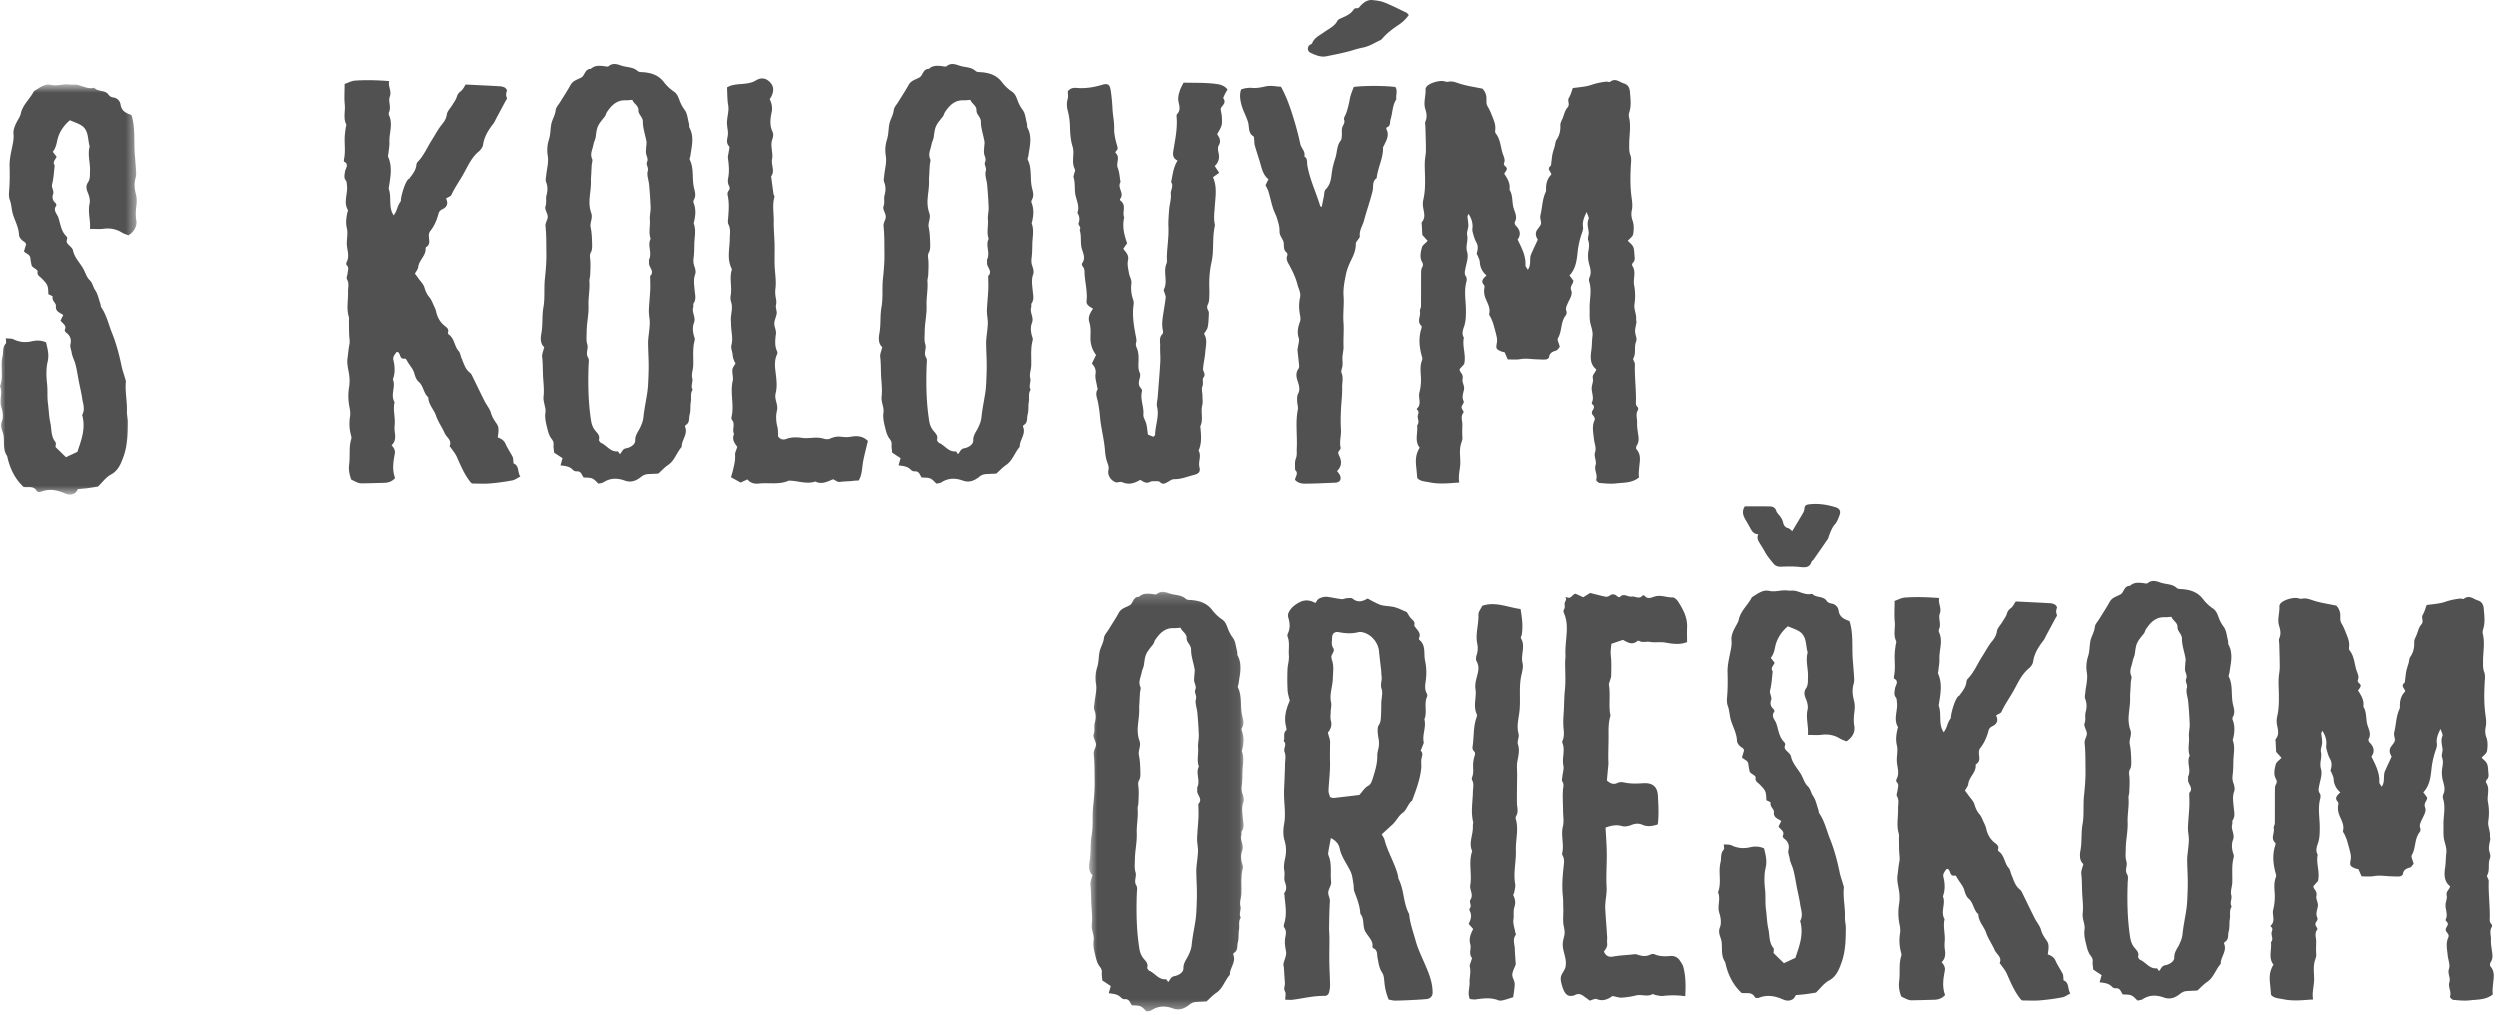 <svg viewBox="0 0 229 93" fill="none" xmlns="http://www.w3.org/2000/svg"><g opacity=".8"><mask id="a" maskUnits="userSpaceOnUse" x="0" y="7" width="13" height="39"><path fill-rule="evenodd" clip-rule="evenodd" d="M0 7.723h12.526v37.581H0V7.723z" fill="#fff"/></mask><g mask="url(#a)"><path fill-rule="evenodd" clip-rule="evenodd" d="M5.547 29.358l.247-.496c-.286-.23-.726-.289-.67-.838.027-.258-.401-.485-.301-.866.009-.032-.257-.139-.391-.207-.025-.794-.037-.855-.61-1.445-.178-.183-.44-.29-.376-.619.01-.049-.032-.126-.074-.163-.163-.146-.447-.26-.478-.426-.04-.207-.093-.425-.11-.63-.03-.386-.383-.404-.588-.637l.197-.657c-.04-.06-.072-.168-.143-.208-.273-.155-.5-.404-.511-.676-.035-.814-.526-1.482-.647-2.26-.047-.306-.085-.62-.191-.907-.103-.285-.09-.543-.066-.84.06-.739.067-1.485.043-2.228-.02-.59.105-1.157.22-1.72.085-.41.183-.805.139-1.23-.044-.435.138-.822.336-1.199.12-.227.278-.448.328-.69.172-.829.85-1.347 1.203-2.059.493-.296.986-.72 1.58-.584.593.135 1.14-.119 1.712-.032.216.033.448-.017.662.025.522.103 1.005.424 1.57.27.349.41 1.022.165 1.338.667.075.12.268.21.416.227a.76.76 0 0 1 .662.635c.082.597.476.782.936.951.028.011.05.036.076.054.357 1.155.199 2.352.29 3.53.043.531.09 1.062.12 1.594.011.188.019.391-.035.567-.158.516-.11 1.042.02 1.53.098.366.085.713.044 1.053-.053.444-.09.853-.01 1.313.097.547-.18 1.06-.721 1.403-.21-.09-.43-.156-.618-.27-.525-.32-1.078-.407-1.682-.33-.378.046-.767.008-1.222.008.069-.798-.211-1.533-.034-2.314.072-.318-.035-.717-.172-1.03-.144-.336-.168-.628.024-.913.218-.327.168-.672.185-1.03.036-.76-.24-1.513-.028-2.273-.208-.68-.056-1.52-.821-1.956-.302-.172-.638-.282-.994-.437-.605.517-1.023 1.157-1.173 1.927-.072.36-.165.678-.392.966l.35.452c-.105.265-.41.473-.174.79-.072.573-.093 1.16-.237 1.715-.09.347.206.6.085.934a.693.693 0 0 0 .216.793c.06.052.112.213.079.254-.33.417.073.746.18 1.058.205.585.245 1.26.735 1.73.059.056.109.192.08.254-.137.321.069.476.262.66.114.11.245.248.275.392.143.69.669 1.158.979 1.75.174.33.285.73.544.967.28.26.295.613.493.896.26.372.346.868.502 1.311.032.091.016.206.067.28.5.731.68 1.597 1.005 2.4.397.983.654 2.012.873 3.05.075.346.199.68.296 1.021.035.123.095.253.083.373-.09.901.136 1.79.1 2.688-.013.317.077.636.077.953 0 1.098-.026 2.21-.409 3.241-.223.6-.459 1.236-1.136 1.6-.46.248-.797.726-1.191 1.103-.313.05-.628.104-.945.144-.281.037-.563.055-.894.086-.055.084-.118.245-.235.34a.81.81 0 0 1-.43.16 1.032 1.032 0 0 1-.476-.089c-.728-.324-1.461-.48-2.24-.17-.104.042-.334.022-.366-.04-.278-.543-.79-.328-1.222-.399-.827-.769-1.275-1.743-1.508-2.834-.402-.563-.247-1.243-.328-1.86-.053-.42-.364-.796-.153-1.31.154-.375.084-.91-.053-1.318-.213-.639.153-1.285-.121-1.898.355-.888.003-1.834.232-2.743.096-.385-.03-.815.293-1.163.073-.079.01-.286.01-.485.267.03.514-.002.702.09.555.266 1.1.316 1.702.175.4-.093.837-.098 1.282.102.136.584.294 1.126.142 1.776-.15.647-.124 1.358-.05 2.027.066.6-.001 1.2.08 1.796.08.593.089 1.203.22 1.785.13.583.039 1.228.463 1.746.079.096.012.314.012.46.337.327.653.636.95.927l1.052-.49c.316-.963.754-2.026.478-3.216-.014-.06-.053-.14-.03-.184.28-.506.062-1.01-.011-1.509-.073-.508-.2-1.008-.298-1.512-.113-.569-.187-1.148-.346-1.704-.093-.32-.27-.618-.316-.959-.037-.255-.171-.526-.117-.757.116-.484-.027-.815-.406-1.095-.064-.048-.135-.19-.108-.243.206-.42-.207-.559-.39-.85z" fill="#252525"/></g><path fill-rule="evenodd" clip-rule="evenodd" d="M47.044 42.448c-.022-.009-.004-.108-.013-.164-.02-.148-.01-.315-.074-.44-.206-.406-.472-.782-.652-1.196-.147-.337-.417-.466-.712-.58.107-.666.109-.954-.08-1.228-.216-.318-.43-.612-.536-1.007-.104-.382-.397-.709-.58-1.073-.402-.798-.786-1.605-1.182-2.406a.649.649 0 0 0-.174-.218c-.445-.346-.565-.876-.773-1.354-.088-.203-.11-.46-.246-.613-.415-.46-.382-1.187-.947-1.55-.037-.025-.054-.127-.037-.179.09-.278-.085-.425-.268-.562-.455-.345-.705-.808-.825-1.357a2.103 2.103 0 0 0-.172-.452c-.138-.288-.244-.608-.446-.845-.234-.275-.351-.565-.454-.905-.09-.292-.344-.535-.528-.797-.112-.157-.23-.309-.337-.453.114-.219.28-.405.303-.608.07-.647.74-1.052.677-1.744-.004-.04.074-.096.122-.132.473-.356-.045-.978.303-1.418.38-.483.617-1.036.766-1.635a.597.597 0 0 1 .305-.343c.489-.217.593-.558.373-1.007.19-.123.43-.189.497-.335.282-.619.67-1.17 1.01-1.754.452-.77.772-1.616 1.489-2.212.183-.152.366-.397.398-.62.108-.758.495-1.358.945-1.939.118-.15.189-.34.28-.51.274-.509.547-1.016.818-1.525.056-.104.174-.244.143-.313-.104-.226-.088-.419-.001-.643.026-.07-.088-.243-.18-.298a1.04 1.04 0 0 0-.458-.13c-1.033-.059-2.067-.107-3.14-.16-.135.197-.24.447-.426.593-.188.147-.311.273-.381.516-.078.27-.263.508-.41.756-.176.297-.471.575-.513.888-.053.392-.256.673-.466.931-.351.431-.593.92-.89 1.378-.431.672-.733 1.43-1.3 2.016a.441.441 0 0 0-.126.258c-.043.533-.377.906-.67 1.303-.314.066-.773 1.604-.758 2.038-.428.63-.241.706-.653 1.31-.521-.73-.163-1.65-.463-2.45.145-.979.379-1.959-.055-2.93-.033-.074.02-.186.029-.28.035-.354.109-.71.094-1.06-.034-.819.347-1.642-.04-2.455a.386.386 0 0 1 .008-.287c.217-.469-.094-.987.064-1.404.2-.528-.168-.926-.056-1.437-1.088-.083-2.117-.115-3.143-.042-.305.021-.6.192-.935.307 0 .72-.05 1.307.013 1.882.066.598-.156 1.212.123 1.798.047.097-.026.25-.042.376-.027.22-.061.438-.078.66-.053.708.08 1.422-.063 2.13-.02.09-.036.251.005.272.49.268.11.613.076.91-.034.288-.134.551.084.824.087.108.077.3.096.453.096.745-.348 1.513.09 2.247.024.04-.028.12-.042.183-.105.492-.183.96-.055 1.49.119.484-.04 1.028 0 1.54.04.524.258 1.04-.03 1.56-.04.07-.04.222.009.266.244.228.109.485.088.733-.017.193-.136.435-.06.566.228.381.089.763.1 1.142.022.764-.16 1.532.067 2.293.045.15.01.323.014.485.009.453 0 .908.036 1.36.02.251.056.475-.001.744-.085.402-.106.823-.167 1.237-.064.43.053.895.129 1.338.077.447.085.868.01 1.33a5.091 5.091 0 0 0 .05 1.825c.059.291.087.551.042.826a4.073 4.073 0 0 0 .077 1.663c.03.121.078.263.043.371-.245.754-.095 1.537-.196 2.296-.067.51.007.96.194 1.442.193.091.392.2.602.28.119.045.255.064.383.062.68-.01 1.36-.03 2.04-.05.367-.009.694-.112.987-.433-.276-.717-.175-1.46-.034-2.19.067-.34-.057-.554-.287-.82.345-.314.367-.719.297-1.157a3.293 3.293 0 0 1-.012-.769c.054-.674-.176-1.346-.012-2.019-.413-.667.135-1.407-.156-2.083.22-.586.192-1.175.046-1.776-.074-.309.147-.525.295-.738.083.015.12.01.145.026.23.162.123.686.622.58.048-.01.148.117.189.198.202.395.542.706.667 1.155.076.272.187.591.389.762.464.39.442 1.054.892 1.434.007.653.509 1.098.707 1.678.19.56.555 1.06.793 1.605.167.385.694.641.457 1.186-.012.028.076.096.112.15.18.263.398.511.528.798.37.82.706 1.656 1.28 2.364.04.048.1.081.142.114.558 0 1.11.035 1.657-.009a20.55 20.55 0 0 0 2.022-.277c.234-.043.447-.21.735-.354-.287-.416-.071-.978-.622-1.203zM56.79 41.6c.203-.214.228-.477.57-.536.367-.064.836-.334.826-.71-.013-.519.297-.834.475-1.23.132-.294.245-.567.278-.904.077-.768.245-1.528.358-2.294.052-.348.07-.702.087-1.055.022-.48.04-.96.037-1.44-.002-.517-.032-1.03-.045-1.547-.007-.252-.02-.505 0-.756.04-.5.13-.999.144-1.5.013-.384-.091-.772-.082-1.157.017-.645.096-1.289.125-1.935.019-.415-.004-.833-.01-1.25.459-.454-.167-.82-.101-1.244.015-.094-.027-.209.01-.289.293-.613-.182-1.278.138-1.885-.207-.57-.023-1.156-.07-1.73-.032-.385.077-.75.068-1.122a35.43 35.43 0 0 0-.14-2.109c-.036-.414-.23-.862-.123-1.227.1-.339-.18-.574-.066-.836.14-.32-.078-.566-.1-.848-.013-.156.01-.315.018-.473.01-.192.057-.39.025-.573-.103-.599-.327-1.194-.324-1.788.003-.453-.414-.66-.405-1.048.012-.46-.434-.604-.556-.966-.234.015-.425.046-.615.04-.818-.033-1.3.466-1.71 1.074-.087.132-.113.311-.211.431-.665.814-.701.905-.817 1.824-.032.251-.17.487-.214.738-.076.431-.333.84-.115 1.314.067.148-.027.37-.04.558-.018.254-.028.51-.041.763-.011.22-.036.438-.028.656.02.582-.095 1.153-.133 1.728-.026.411.018.856.159 1.24.172.47-.15.87-.053 1.322.1.47.116.96.13 1.443.01.278.02.603-.107.828-.154.268-.073.478-.055.732.032.448.003.901-.015 1.352-.006.192-.085.388-.07.576.059.741-.11 1.475-.081 2.21.032.81-.164 1.6-.171 2.401-.003.388-.058.801.056 1.156.133.412-.187.81.077 1.222.12.19.05.507.042.766-.055 1.651-.03 3.297.22 4.935.054.355.143.664.374.963.178.231.478.454.363.85-.023.078.104.263.202.306.516.226.838.832 1.504.772.053-.005.119.138.212.252zm3.51 1.783c-.37.018-.661.028-.952.046a1.024 1.024 0 0 0-.606.241c-.428.343-.903.57-1.508.352-.653-.236-1.322-.257-1.947.154-.128.084-.308.088-.46.128-.2-.173-.362-.389-.577-.475-.228-.094-.504-.066-.787-.093-.17-.21-.214-.604-.655-.56-.11.012-.263-.064-.342-.15-.287-.31-.68-.34-1.121-.398l.186-.658c-.27-.177-.536-.35-.772-.507-.022-.277-.07-.502-.05-.718.023-.238-.053-.382-.2-.573-.19-.246-.291-.578-.365-.888-.118-.49-.256-.962-.18-1.507.067-.473-.234-.94-.167-1.494.066-.56-.012-1.177-.046-1.767-.035-.606-.011-1.216-.087-1.826-.032-.26.11-.543.19-.894-.356-.298-.348-.8-.264-1.25.149-.799.05-1.608.19-2.397.155-.863.044-1.736.133-2.59.08-.773.15-1.54.14-2.317-.013-.833.008-1.67-.08-2.497-.04-.369.217-.613.202-.916-.017-.31-.305-.672-.213-.912.14-.363.012-.705.1-1.033.115-.42.125-.805-.04-1.216-.064-.164-.008-.38.009-.572.057-.604.244-1.227.148-1.805a3.187 3.187 0 0 1 .109-1.519c.15-.472.122-.939.212-1.399.086-.437.36-.816.405-1.288.025-.256.263-.495.41-.738.318-.522.659-1.03.952-1.566.228-.417.642-.484.999-.69.314-.18.31-.79.86-.78.336-.323.746-.3 1.163-.257.157.017.376.084.464.01.402-.345.84-.16 1.204-.04.48.158 1.035.1 1.455.484.12.111.367.094.559.111.733.066 1.373.283 1.846.908.25.33.567.63.909.861.304.205.408.506.514.795.12.327.265.603.479.892.245.332.274.824.387 1.25.033.122-.008.272.048.377.452.84.203 1.7.086 2.555-.017.128-.106.284-.06.376.403.806.19 1.7.38 2.538.08.35.223.74.005 1.115-.044.077-.071.203-.04.28.244.602.187 1.206.032 1.813-.008.032-.02.07-.01.097.232.626.06 1.263.05 1.894-.007.418-.01.84-.064 1.254-.033.265-.03.495.067.751.086.232.156.535.078.748-.19.52-.085 1.01-.043 1.525.03.364.153.767-.1 1.13-.064.092-.004.26-.042.381-.148.478.275.901.07 1.422-.154.402-.11.895.052 1.338a.502.502 0 0 1 .007.285c-.2.753-.098 1.521-.124 2.283-.014.384-.185.794-.093 1.141.099.375-.177.73.039 1.073-.248.347-.101.755-.17 1.132-.067.372 0 .776-.103 1.132-.095.323.038.746-.354.967-.041.023-.085.12-.07.155.297.685-.33 1.214-.305 1.85-.466.516-.636 1.246-1.252 1.661-.32.215-.584.511-.89.785zM87.753 41.6c.202-.214.228-.477.57-.536.367-.064.835-.334.826-.71-.013-.519.297-.834.475-1.23.132-.294.245-.567.278-.904.076-.768.245-1.528.358-2.294.052-.348.07-.702.087-1.055.02-.48.039-.96.037-1.44-.003-.517-.032-1.03-.046-1.547-.006-.252-.02-.505.002-.756.04-.5.128-.999.143-1.5.012-.384-.091-.772-.082-1.157.017-.645.096-1.289.124-1.935.02-.415-.004-.833-.01-1.25.46-.454-.166-.82-.1-1.244.015-.094-.028-.209.01-.289.293-.613-.182-1.278.138-1.885-.208-.57-.023-1.156-.071-1.73-.031-.385.077-.75.068-1.122a34.61 34.61 0 0 0-.14-2.109c-.035-.414-.23-.862-.122-1.227.099-.339-.18-.574-.066-.836.14-.32-.08-.566-.1-.848-.013-.156.01-.315.017-.473.01-.192.057-.39.026-.573-.103-.599-.328-1.194-.324-1.788.002-.453-.414-.66-.405-1.048.012-.46-.435-.604-.557-.966-.233.015-.424.046-.615.04-.818-.033-1.3.466-1.708 1.074-.09.132-.114.311-.212.431-.665.814-.701.905-.818 1.824-.031.251-.17.487-.214.738-.076.431-.332.84-.115 1.314.068.148-.026.37-.04.558-.017.254-.027.51-.04.763-.012.22-.036.438-.028.656.02.582-.096 1.153-.133 1.728-.027.411.017.856.158 1.24.173.47-.148.87-.052 1.322.1.47.116.96.13 1.443.009.278.02.603-.107.828-.154.268-.074.478-.056.732.032.448.004.901-.014 1.352-.007.192-.085.388-.071.576.06.741-.108 1.475-.08 2.21.032.81-.164 1.6-.171 2.401-.003.388-.06.801.055 1.156.134.412-.186.81.077 1.222.12.19.05.507.043.766-.055 1.651-.031 3.297.22 4.935.053.355.142.664.374.963.177.231.477.454.362.85-.022.078.105.263.202.306.517.226.838.832 1.505.772.053-.005.119.138.212.252zm3.51 1.783c-.37.018-.661.028-.952.046a1.024 1.024 0 0 0-.606.241c-.428.343-.903.57-1.508.352-.654-.236-1.322-.257-1.948.154-.127.084-.307.088-.458.128-.202-.173-.364-.389-.578-.475-.228-.094-.505-.066-.787-.093-.17-.21-.214-.604-.655-.56-.111.012-.263-.064-.343-.15-.287-.31-.68-.34-1.12-.398l.186-.658c-.27-.177-.536-.35-.772-.507-.023-.277-.07-.502-.05-.718.022-.238-.053-.382-.2-.573-.19-.246-.292-.578-.366-.888-.117-.49-.256-.962-.18-1.507.068-.473-.233-.94-.167-1.494.067-.56-.012-1.177-.046-1.767-.035-.606-.011-1.216-.086-1.826-.033-.26.109-.543.19-.894-.357-.298-.35-.8-.265-1.25.15-.799.05-1.608.19-2.397.156-.863.045-1.736.133-2.59.08-.773.152-1.54.14-2.317-.013-.833.009-1.67-.08-2.497-.038-.369.218-.613.203-.916-.017-.31-.306-.672-.213-.912.14-.363.012-.705.1-1.033.115-.42.125-.805-.04-1.216-.064-.164-.008-.38.009-.572.057-.604.244-1.227.147-1.805a3.2 3.2 0 0 1 .109-1.519c.15-.472.123-.939.213-1.399.085-.437.36-.816.405-1.288.025-.256.262-.495.409-.738.318-.522.66-1.03.953-1.566.228-.417.642-.484.999-.69.314-.18.31-.79.86-.78.335-.323.745-.3 1.162-.257.157.017.376.084.465.01.402-.345.839-.16 1.203-.04.48.158 1.036.1 1.455.484.12.111.368.094.56.111.733.066 1.373.283 1.846.908.25.33.567.63.909.861.304.205.408.506.514.795.12.327.265.603.478.892.245.332.275.824.387 1.25.033.122-.007.272.048.377.453.84.204 1.7.086 2.555-.017.128-.105.284-.06.376.404.806.19 1.7.38 2.538.08.35.224.74.006 1.115-.045.077-.071.203-.04.28.244.602.187 1.206.032 1.813-.008.032-.021.07-.01.097.23.626.06 1.263.05 1.894-.008.418-.011.84-.064 1.254-.034.265-.03.495.067.751.086.232.156.535.078.748-.191.52-.085 1.01-.043 1.525.03.364.153.767-.101 1.13-.063.092-.004.26-.041.381-.15.478.274.901.07 1.422-.155.402-.11.895.052 1.338a.52.52 0 0 1 .007.285c-.2.753-.1 1.521-.125 2.283-.013.384-.185.794-.093 1.141.1.375-.176.73.04 1.073-.248.347-.101.755-.17 1.132-.068.372 0 .776-.104 1.132-.094.323.038.746-.353.967-.041.023-.086.12-.07.155.296.685-.33 1.214-.305 1.85-.466.516-.636 1.246-1.253 1.661-.318.215-.584.511-.89.785zM68.454 43.913l-.613.29-.885-.49c.05-.171.113-.348.155-.53.116-.5.26-.99.218-1.518-.016-.196.106-.404.203-.732-.187-.271-.541-.654-.293-1.185-.222-.401.15-.892-.193-1.282-.053-.061-.058-.195-.037-.283.257-1.1-.157-2.222.113-3.322.037-.151.005-.324-.012-.485-.062-.577-.065-.576.265-1.085a1.76 1.76 0 0 1-.275-.842c-.022-.267-.181-.55-.104-.836.172-.64-.034-1.271-.036-1.905-.001-.202-.031-.404-.014-.625.039-.472.187-.946.019-1.43a1.182 1.182 0 0 1-.038-.58c.14-.755-.123-1.522.08-2.273.016-.06.04-.136.016-.182-.462-.89-.185-1.83-.18-2.747.002-.446.107-.88-.12-1.317-.09-.177-.038-.437-.021-.657.05-.676.099-1.35-.055-2.022a.49.49 0 0 1 .06-.36c.133-.173.174-.292.057-.512-.098-.181-.116-.445-.073-.653.126-.617.077-1.22-.013-1.832-.032-.21.053-.437.079-.658.017-.154.096-.376.024-.454-.327-.356-.134-.722-.107-1.1.02-.312-.068-.631-.084-.95-.03-.578.21-1.134.108-1.731-.09-.526-.076-1.07-.108-1.617.459-.273.958-.276 1.432-.322.427-.041.834-.086 1.207-.315.482-.294.925-.24 1.316.177.362.386.325.815.127 1.257-.04.087-.1.167-.168.278.175.366.272.747.177 1.195-.126.597-.206 1.209.09 1.81.087.176.05.458-.024.656-.122.325-.083.635-.051.959.028.286.086.59.026.86-.12.533.297 1.086-.092 1.593.073.538.143 1.077.22 1.614.015.095.11.199.087.274-.218.729-.052 1.47-.066 2.203-.014.706.06 1.413.077 2.12.017.767-.03 1.536.027 2.299.044.597.129 1.185.05 1.787-.035.283-.017.585.042.865.048.225.056.416.006.647-.05.23.094.497.069.739-.034.309-.208.605-.217.91-.01.317.186.645.148.95-.07.568-.141 1.114.12 1.653.036.07.004.195-.034.278-.32.71-.112 1.45-.055 2.159.033.39.059.759-.012 1.139a9.036 9.036 0 0 1-.057.286c-.111.519.26.986.132 1.522-.117.496-.09 1.006.044 1.514.07.273.042.572.058.86.194.27.436.35.758.23.488-.181.988-.161 1.495-.088.247.036.504.013.756-.004.384-.026.76-.051 1.142.066.18.054.415.086.575.015.936-.41 1.037-.034 1.988-.195.5-.085 1.044-.074 1.515.393-.14.593-.307 1.212-.43 1.839-.116.599-.08 1.233-.412 1.782-.67.026-.43.049-1.067.077a6.113 6.113 0 0 0-.557.043c-.244.032-.243.039-.71-.234-.513.2-1.04.516-1.64.207-.738.257-1.46-.025-2.191-.07-.096-.005-.205-.025-.287.01-.871.372-1.796.146-2.69.247-.404.046-.774-.04-1.06-.38zM150.132 43.737c-.636.513-1.38.461-2.073.541-.507.06-1.031.007-1.542-.038-.117-.01-.331-.235-.31-.292.167-.458-.202-.884-.054-1.33.135-.405-.194-.775-.034-1.233.12-.342-.082-.814-.12-1.217-.051-.53-.19-1.11.044-1.622.172-.376-.273-.496-.226-.786.038-.23.365-.427.076-.698-.045-.04-.106-.13-.09-.16.256-.479-.044-.953 0-1.426.025-.269.164-.556.104-.8-.088-.37.235-.515.312-.839-.555-.44-.555-1.06-.455-1.72.065-.433.05-.877.107-1.31.057-.43-.101-.804-.193-1.205-.099-.43-.053-.895-.067-1.345-.023-.817.22-1.635-.035-2.45a.568.568 0 0 1 .015-.383c.204-.415.091-.816-.019-1.215a2.79 2.79 0 0 1-.068-1.248c.059-.322.091-.62-.027-.953-.074-.21.072-.492.049-.734-.04-.406-.193-.797-.006-1.218.053-.12-.083-.325-.177-.637-.27.516-.399.934-.343 1.322.043.293-.055.473-.133.715a7.879 7.879 0 0 0-.35 1.575c-.081.763-.159 1.582-.752 2.198l.35.47c.018.313-.349.5-.189.904.151.383-.157.8-.321 1.182-.102.238-.226.455-.118.735a.432.432 0 0 1-.061.365c-.488.61-.33 1.436-.716 2.09-.093.158.093.482.167.8-.085.09-.192.297-.349.344-.333.1-.585.211-.634.605-.011.083-.189.198-.296.205-.283.023-.57-.005-.855-.013-.481-.015-.974-.103-1.439-.022-.393.068-.761.033-1.195.03-.082-.193-.168-.39-.279-.647-.106-.03-.266-.058-.408-.124-.383-.179-.4-.263-.31-.752a1.427 1.427 0 0 0-.017-.556c-.09-.409-.204-.813-.322-1.214-.054-.18-.139-.353-.213-.527-.051-.118-.177-.25-.153-.346.16-.634-.261-1.11-.407-1.66a1.668 1.668 0 0 1-.039-.663c.021-.135.055-.237-.043-.349-.312-.359-.034-.58.246-.856a1.673 1.673 0 0 1-.614-1.23c-.009-.18-.11-.359-.175-.536-.031-.088-.123-.187-.103-.256.097-.35.156-.67-.046-1.025-.167-.293-.25-.638-.34-.968-.039-.145-.004-.31 0-.467.01-.377-.12-.792-.373-1.157-.035.095-.095.178-.09.256.017.28.085.558.077.836-.009.286-.168.59-.11.854.111.515-.16 1.004-.005 1.523.153.51-.057 1.02-.152 1.527-.045.241-.127.495.055.75.079.108.076.32.036.464-.244.888-.039 1.78-.045 2.668-.002.482-.003.955-.168 1.433-.106.308-.241.686-.018 1.031-.178.797.228 1.585.023 2.418l-.422.473c.018.071.018.14.049.185.141.213.3.388.23.703-.07.318.2.622.128.984-.068.336-.222.685-.032 1.048.04.076-.036.245-.104.34-.114.156-.106.286-.006.44.052.08.132.224.103.26-.308.376-.094.771-.109 1.163-.013.387-.023.766.004 1.153.015.21-.1.43-.153.646-.138.558-.026 1.134-.041 1.694-.014.576-.208 1.123-.094 1.76-.954.065-1.843.168-2.73-.02-.405-.085-.853-.078-1.117-.4-.034-.359-.059-.67-.093-.98-.088-.782-.015-1.238.313-1.792-.497-.613-.139-1.35-.235-2.042.229-.26.069-.522.054-.8-.011-.21.211-.435-.062-.642-.019-.013-.025-.078-.012-.09.472-.42.103-.973.227-1.457a4.858 4.858 0 0 0 .139-1.505c-.033-.509-.085-1 .113-1.487a.464.464 0 0 0-.005-.278c-.252-.863-.343-1.727-.064-2.604.026-.079.048-.215.007-.252-.457-.404-.041-.896-.138-1.337-.031-.136.097-.3.098-.453.01-.998.001-1.996.009-2.993.001-.187-.002-.404.086-.556.116-.199.103-.329-.003-.525-.231-.426-.118-.892-.009-1.318.055-.21.314-.37.526-.603l-.489-.544c-.017-.344-.033-.623-.045-.903-.003-.092-.039-.217.007-.272.34-.405.206-.837.123-1.283a1.921 1.921 0 0 1 .007-.774c.181-.762.168-1.53.152-2.303-.009-.389-.031-.778-.015-1.167.014-.342.098-.682.1-1.022.004-.703-.027-1.406-.043-2.108-.003-.192-.067-.412.003-.572.171-.395.1-.76-.017-1.137-.189-.604.066-1.203.024-1.806-.006-.084.058-.19.117-.26.267-.318 1.158-.575 1.576-.474.121.03.255.076.37.051.407-.092.749.071 1.125.19.61.19 1.253.28 2.028.441.121.122.306.383.352.714.04.287-.041.63.089.854.144.25.269.491.372.762.185.486.434.947.349 1.496-.014.091.003.215.057.282.424.531.432 1.197.623 1.806.096.307.275.58.124.921-.027.06.032.207.097.254.34.25.081.442-.076.694.287.431.582.894.488 1.476.329.506.212 1.117.373 1.668.115.4.377.83.112 1.29-.04.07.016.251.086.322.378.383.523.785.172 1.29.36.736.767 1.474.718 2.354-.006.106.111.218.217.41.343-.478.118-.998.298-1.416.192-.447.404-.884.616-1.346-.165-.273-.269-.569-.069-.885.133-.209.364-.419.367-.63.003-.235-.123-.459-.054-.739.17-.7.163-1.44.48-2.11.051-.109.03-.253.032-.38.008-.474.152-.894.482-1.22-.008-.277-.448-.48-.076-.784.072-.06.061-.227.079-.346.037-.249.051-.502.103-.747.054-.25.144-.49.212-.737.052-.186.047-.408.151-.556.292-.418.379-.863.359-1.365-.008-.21.131-.429.216-.639.132-.326.205-.712.43-.956.279-.304-.043-.61.139-.9.165-.264.239-.585.357-.893.446-.059.863-.097 1.271-.177.313-.06.614-.187.926-.262.278-.068.563-.112.847-.149.124-.015.3.071.375.013.476-.37.852.024 1.252.148.367.115.528.361.563.794.051.641.139 1.264-.072 1.891a.738.738 0 0 0-.019.387c.205.825.022 1.65.023 2.475.001.348-.029.696.113 1.05.1.254.057.575.04.863-.058.991-.073 1.978.06 2.965.052.383.109.79.031 1.158-.08.37-.053.66.073 1.018.13.368.108.82.042 1.216-.036.213-.305.387-.489.602.171.183.392.334.488.542.103.225.099.502.121.758.021.251.08.513-.15.724-.055.05-.089.205-.053.257.39.567.06 1.196.172 1.78.111.578.122 1.152.034 1.726-.074.49.196.93.15 1.41-.008.09.047.191.03.28-.154.782-.171.786-.02 1.352a.687.687 0 0 1-.032.455c-.174.476.035 1.011-.236 1.491-.063.113.155.354.148.534-.041 1.08.103 2.152.097 3.23-.001.26-.067.514.171.72.043.04.041.191.001.257-.229.377-.047.778-.068 1.163-.024.444.09.895.132 1.344.024.26-.017.507-.173.737-.057.085-.068.282-.011.347.456.508.288 1.106.241 1.671-.027.304-.063.608-.017.9zM97.81 8.367c.245-.321.548-.334.836-.311.791.065 1.549-.059 2.306-.286.535-.16.708-.015.789.514.087.568.137 1.139.165 1.713.028.58.166 1.144.149 1.737-.014.503.106 1.023.243 1.513.067.236.154.406-.061.59-.041.035-.078.152-.063.165.475.39.031.918.21 1.37.161.407.177.872.257 1.311-.338.502.395 1.034-.04 1.538-.023.028.004.145.042.172.571.412.123 1.043.335 1.53-.199.813-.007 1.586.271 2.363-.115.16-.226.315-.336.471.006.031.003.07.021.092.236.298.493.545.388 1.02-.08.358.026.766.09 1.144.052.317.265.637.225.93a3.22 3.22 0 0 0 .16 1.512c.05.147.061.322.038.477-.142.999.036 1.97.222 2.943.03.157.063.335.019.48-.072.237.003.392.089.613.135.34.136.75.124 1.128-.01.36-.047.703.111 1.047.061.134.048.328.006.477-.097.346-.175.669.121.967a.343.343 0 0 1 .074.275c-.175.715.191 1.393.133 2.1-.019.222.094.414.183.622.161.369.164.804.236 1.229l.499.198c.078-.082.153-.124.153-.167.01-.867.398-1.702.181-2.592-.065-.265.036-.57.057-.857.083-1.082.177-2.162.239-3.245.027-.48-.031-.966-.012-1.448.015-.373-.13-.782.215-1.108.065-.062.051-.243.026-.36-.1-.488-.038-.969.037-1.45.08-.511.168-1.02.232-1.532.014-.117-.054-.244-.084-.366-.032-.126-.129-.286-.084-.373.384-.755-.089-1.59.237-2.353.08-.188.028-.431.035-.648.029-.916.188-1.824.145-2.744a6.77 6.77 0 0 1 .004-.668c.018-.354.04-.709.078-1.061.044-.417.183-.84.137-1.244-.043-.382.291-.741.027-1.113.143-.654.189-1.336.591-1.969-.363-.17-.461-.448-.395-.858.168-1.038.399-2.074.307-3.139-.008-.089-.008-.216.045-.267.343-.336.205-.77.133-1.109-.08-.384.011-.698.112-1.025.079-.257.225-.492.345-.744.975.025 1.971-.013 2.958.114.373.049.771.134 1.07.511-.084.15-.184.309-.264.477-.055.114-.154.294-.11.354.344.475-.295.717-.25 1.004.067.43.12.472.118 1.16-.001.441-.244.718-.446 1.103.218.302.391.629.14 1.042-.098.163-.065.443-.014.652.116.479.02.888-.348 1.221.153.231.272.413.41.624l-.569.4c.4.885.223 1.788.168 2.668-.035.539-.118 1.068-.008 1.605a.482.482 0 0 1 .011.192c-.257 1.102-.054 2.245-.312 3.35a8.573 8.573 0 0 0-.187 1.43c-.031.507.009 1.017-.004 1.525-.009.283 0 .597-.118.839-.12.245-.104.395.02.613.071.125.055.311.046.469-.019.352-.026.711-.102 1.053-.044.206-.208.386-.334.605.34.51.156 1.12.111 1.71-.039.509-.172 1.011-.199 1.519-.013.248.295.452.031.781-.131.163.031.507-.091.796-.102.246.001.576.004.868.003.292.051.598-.019.874-.157.625.116 1.282-.166 1.892-.024.053-.002.129.004.194.065.697.127 1.394-.175 2.06.29.483-.046.994.079 1.503.113.461-.069.615-.537.733-.587.146-1.147.396-1.777.379-.202-.004-.415.163-.61.273-.241.137-.456.237-.698-.014-.069-.07-.226-.077-.342-.075-.193.003-.411-.016-.57.068-.363.193-.609-.039-.89-.189-.521.313-1.044.481-1.646.214-.176-.078-.454.073-.633-.004-.459-.197-.728-.665-.635-1.088.081-.374-.077-.594-.157-.883a4.275 4.275 0 0 1-.149-.84c-.069-1.059-.364-2.086-.461-3.134a12.519 12.519 0 0 0-.195-1.412c-.078-.374-.266-.74-.036-1.13.036-.062-.028-.18-.04-.273-.056-.382-.2-.778-.141-1.141.066-.411-.08-.678-.334-.962l.383-.788a2.485 2.485 0 0 1-.513-1.619c.011-.446.038-.92-.094-1.333-.152-.476.01-.806.327-1.283-.136-.09-.314-.18-.45-.31-.084-.081-.157-.234-.144-.342.104-.845-.12-1.664-.175-2.495-.016-.245.023-.519-.18-.734-.055-.057-.093-.215-.057-.263.41-.54.008-1.074-.069-1.574-.077-.499.018-1.01-.15-1.493.185-.249-.15-.457-.103-.596.126-.362.102-.661-.105-.963.206-.549-.028-1.038-.158-1.56-.135-.543-.012-1.134-.188-1.687-.026-.082.02-.188.037-.281.031-.157.145-.357.087-.464-.369-.674-.004-1.418-.215-2.087-.195-.624-.226-1.248-.245-1.888a5.99 5.99 0 0 0-.18-1.327c-.102-.39-.144-.747-.027-1.143.07-.232.012-.502.012-.704zM122.469 43.148c.092.12.156.19.207.271.243.394.126.723-.281.787-.096.015-.195.014-.291.018-.839.03-1.677.077-2.516.08-.315.001-.656-.025-.964-.342-.009-.262.376-.61.002-.915.015-.34-.053-.716.067-1.016.132-.33.074-.632.09-.949.062-1.189-.137-2.383.098-3.57.048-.24-.06-.507-.063-.762-.003-.22-.021-.474.076-.656.209-.393.111-.76-.012-1.125-.14-.414-.226-.8.062-1.194.062-.085.062-.235.051-.353-.041-.448-.103-.893-.143-1.34-.01-.118.04-.239.054-.359.029-.256.133-.539.059-.763-.174-.529-.067-.999.113-1.49.062-.168.045-.383.01-.566-.105-.543-.133-1.088-.008-1.624.106-.452-.138-.83-.236-1.224-.152-.612-.438-1.202-.741-1.762-.162-.299-.331-.542-.187-.892.031-.07 0-.223-.055-.264-.287-.208-.246-.51-.265-.797-.002-.033 0-.066-.006-.097-.066-.377-.406-.636-.386-1.075.017-.374-.11-.762-.217-1.13-.098-.334-.28-.644-.383-.977-.154-.49-.259-.996-.406-1.488-.063-.212-.18-.407-.275-.614l.267-.538c-.402-.322-.556-.768-.686-1.238-.172-.62-.385-1.23-.562-1.85-.052-.182-.041-.379-.064-.569-.011-.094-.001-.24-.054-.27-.505-.296-.375-.826-.495-1.266-.16-.582-.484-1.102-.63-1.698-.109-.448-.171-.864-.014-1.335a2.322 2.322 0 0 1 1.025-.142c.43.033.819-.05 1.235-.143.449-.1.947.014 1.392.035.536.972.863 1.947 1.165 2.93.234.761.436 1.535.605 2.312.086.398.493.685.367 1.144.317.183.229.517.273.79.215 1.308.81 2.496 1.181 3.754.007.021.048.032.141.09.066-.336.126-.647.191-.957.046-.22.027-.512.163-.649.384-.388.488-.839.546-1.355.057-.509.178-1.02.342-1.506.182-.538.118-1.147.501-1.627.089-.113.085-.309.098-.468.022-.249-.033-.519.044-.745.08-.236.272-.42.161-.713-.036-.095.041-.247.097-.359.199-.396.349-1.055.435-1.546.065-.372.234-.726.351-1.072.851-.129 2.844-.127 3.814 0 .241.354.024.754.094 1.127-.376.557-.338 1.233-.531 1.842-.082.256.03.61-.349.731-.029.01-.057.121-.036.158.289.537.027.995-.199 1.46-.039.08-.108.165-.106.246.019.976-.489 1.84-.584 2.79-.433.28-.276.757-.368 1.144-.226.94-.555 1.845-.805 2.776-.125.464-.437.875-.371 1.397.013.1-.109.22-.173.326-.065.111-.196.22-.193.326.015.532-.159.997-.393 1.465-.214.43-.411.884-.506 1.35-.136.658-.272 1.345-.223 2.007.059.808-.067 1.606-.008 2.412.053.728-.022 1.466.005 2.198.012.36-.091.697-.102 1.028-.01.303.055.614-.028.926-.041.154-.112.345-.057.47.193.441.052.877.061 1.316.008.413-.018.816-.052 1.226-.073.894-.112 1.79-.059 2.688.032.541-.161 1.08-.029 1.626.018.074-.05.19-.111.254-.169.177-.105.311-.011.511.215.456.256.928-.209 1.38zM129.047 1.377a3.653 3.653 0 0 1-.997.944c-.525.35-1.036.747-1.441 1.22a.516.516 0 0 1-.178.142c-.53.24-.998.565-1.617.683-.525.1-1.016.285-1.532.409-.595.142-1.198.267-1.803.384-.508.099-.981-.113-1.437-.323a.418.418 0 0 1-.088-.704c.077-.064.217-.1.244-.176.179-.497.674-.708 1.093-1.01.432-.31.967-.546 1.214-1.037.069-.136.287-.217.458-.292.395-.176.775-.357 1.002-.706.049-.074.164-.17.245-.158.266.035.319-.128.439-.254.138-.144.299-.284.487-.378a1.07 1.07 0 0 1 .554-.117c.377.04.776.084 1.126.224.687.275 1.348.614 2.016.934.072.034.119.116.215.215zM135.774 55.491c1.191-.415 2.316.138 3.509.296.136.802.232 1.552.117 2.315-.019.126-.127.289-.08.367.441.731-.043 1.513.145 2.268.088.352-.031.772-.114 1.149-.243 1.108-.035 2.236-.178 3.355-.082.643-.262 1.303-.071 1.983.081.288-.151.669-.06.95.179.555.043 1.052-.053 1.584-.072.407-.016.837-.019 1.256-.008.84-.027 1.681-.02 2.521.003.397.165.798-.057 1.188-.046.08-.077.201-.052.284.289.961-.02 1.922.014 2.884.036 1.028-.253 2.049-.063 3.086.044.242-.048.509-.088.763-.015.094-.114.207-.084.268.173.361.236.676.092 1.103-.11.325-.023.737-.082 1.121-.054.359.097.749.16 1.125.016.095.091.227.054.277-.315.417-.097.862-.087 1.293.01.416.05.832.077 1.248.003.063.016.133-.003.191-.104.304-.286.601-.305.907-.016.27.212.548.218.825.008.414-.085.829-.135 1.247-.33.101-.603.199-.883.265-.152.036-.339.069-.474.016-.701-.279-1.404-.172-2.114-.079-.153.019-.314-.023-.5-.038-.231-.516-.003-1.028-.024-1.523-.021-.473.146-.95.016-1.44-.036-.135.067-.306.106-.46.03-.122.129-.297.081-.359-.304-.391-.026-.837-.134-1.215-.148-.523.013-.941.263-1.417l-.419-.469c.165-.325.326-.709.131-1.122-.04-.084-.086-.235-.047-.275.258-.263-.069-.589.075-.807.195-.293.126-.545.049-.829-.042-.155-.09-.328-.064-.48.182-1.021-.164-2.068.16-3.081.009-.031.022-.07.011-.096-.338-.77.124-1.515.07-2.277-.009-.128.052-.267.023-.386-.223-.923-.031-1.845-.016-2.766.005-.35.121-.705-.072-1.047a.346.346 0 0 1-.003-.268c.159-.376.084-.762.092-1.147.005-.286.066-.578.151-.852.059-.185.032-.286-.103-.417a.446.446 0 0 1-.102-.34c.148-.919.052-1.871.385-2.763a.397.397 0 0 0-.004-.276c-.342-.75.008-1.529-.109-2.283-.075-.486.09-.95.193-1.38.11-.452.12-.783-.098-1.177-.079-.14-.045-.379.01-.55.116-.349.13-.696.058-1.043-.189-.9.143-1.776.109-2.671-.009-.253.216-.514.348-.802zM189.023 89.798c-.022-.01-.004-.108-.012-.164-.021-.148-.01-.315-.075-.441-.205-.405-.472-.781-.652-1.195-.147-.337-.417-.466-.711-.581.106-.665.108-.953-.08-1.227-.217-.318-.431-.613-.537-1.007-.104-.382-.397-.71-.58-1.073-.402-.798-.786-1.605-1.181-2.406a.678.678 0 0 0-.175-.22c-.445-.344-.565-.874-.773-1.352-.088-.203-.109-.46-.246-.613-.415-.46-.382-1.187-.947-1.55-.037-.025-.054-.127-.037-.18.091-.277-.085-.424-.268-.562-.455-.344-.705-.807-.825-1.356a2.103 2.103 0 0 0-.172-.452c-.138-.288-.244-.608-.445-.845-.235-.275-.351-.566-.455-.905-.089-.292-.344-.535-.528-.797-.112-.157-.23-.31-.337-.453.114-.22.281-.406.304-.608.07-.647.74-1.052.676-1.744-.004-.04.074-.096.122-.132.473-.356-.045-.978.303-1.418.381-.483.618-1.036.766-1.635a.596.596 0 0 1 .306-.343c.488-.218.593-.558.372-1.007.191-.123.43-.19.497-.335.283-.62.671-1.171 1.012-1.754.45-.772.77-1.616 1.488-2.212.182-.153.365-.397.397-.621.109-.757.495-1.357.945-1.938.118-.152.189-.34.281-.512.273-.508.546-1.014.818-1.523.055-.104.173-.244.142-.313-.104-.226-.088-.42-.001-.643.026-.071-.088-.243-.18-.298a1.036 1.036 0 0 0-.458-.13c-1.033-.06-2.067-.107-3.139-.161-.136.197-.24.448-.427.594-.188.146-.311.273-.381.515-.078.27-.263.509-.41.757-.176.297-.471.575-.513.888-.053.392-.255.673-.466.93-.351.432-.592.92-.889 1.379-.432.672-.734 1.43-1.301 2.016a.447.447 0 0 0-.126.258c-.043.533-.377.906-.668 1.303-.316.066-.775 1.604-.759 2.038-.429.629-.242.706-.653 1.309-.522-.73-.164-1.65-.463-2.45.144-.978.378-1.958-.056-2.93-.033-.073.02-.185.029-.28.035-.353.109-.71.094-1.06-.034-.818.348-1.641-.039-2.454a.386.386 0 0 1 .007-.287c.217-.47-.094-.987.064-1.404.201-.528-.168-.927-.056-1.437-1.088-.083-2.117-.115-3.143-.042-.304.02-.599.192-.935.307 0 .72-.048 1.307.013 1.882.066.598-.155 1.212.124 1.798.046.097-.027.249-.043.376-.027.22-.061.438-.078.659-.053.708.08 1.423-.063 2.13-.019.09-.036.25.005.273.49.267.111.613.077.909-.035.289-.135.552.083.825.087.108.077.299.096.453.096.745-.348 1.513.091 2.247.023.039-.029.12-.042.183-.106.492-.184.96-.056 1.49.119.484-.039 1.028.001 1.54.041.524.257 1.04-.031 1.559-.039.07-.039.223.009.267.244.228.11.485.088.733-.017.193-.136.435-.059.566.227.38.088.762.099 1.142.022.764-.159 1.532.067 2.292.045.15.011.324.014.486.01.453 0 .908.036 1.359.021.25.056.476-.001.745-.085.402-.105.823-.167 1.237-.064.43.054.895.13 1.337.076.448.084.869.009 1.33a5.114 5.114 0 0 0 .051 1.826c.059.29.086.55.041.826a4.073 4.073 0 0 0 .077 1.663c.03.12.078.263.043.37-.245.755-.095 1.538-.196 2.297-.067.51.008.958.194 1.442.193.09.392.199.603.28.118.045.254.064.382.062.681-.011 1.361-.031 2.042-.05.365-.01.692-.112.985-.433-.276-.717-.175-1.46-.034-2.19.067-.34-.057-.554-.287-.821.345-.313.367-.718.297-1.156a3.294 3.294 0 0 1-.012-.77c.055-.673-.176-1.345-.012-2.018-.413-.667.136-1.407-.156-2.083.221-.586.192-1.175.047-1.776-.075-.31.147-.525.294-.738.083.015.121.01.145.026.232.162.123.686.622.58.049-.01.148.117.189.198.202.395.543.706.667 1.155.076.272.187.59.389.762.464.39.443 1.054.892 1.433.007.654.51 1.099.707 1.679.191.56.556 1.059.793 1.605.167.385.694.64.457 1.186-.012.028.076.096.112.149.18.264.398.51.528.799.371.82.706 1.656 1.281 2.364.04.048.099.08.141.114.559 0 1.111.035 1.658-.01a20.572 20.572 0 0 0 2.021-.276c.235-.043.447-.21.735-.354-.286-.416-.071-.978-.622-1.203zM197.769 88.95c.203-.214.228-.477.572-.536.365-.064.834-.335.824-.71-.013-.519.297-.834.475-1.23.132-.294.245-.567.278-.904.077-.769.246-1.528.358-2.294a10.3 10.3 0 0 0 .087-1.055c.022-.48.04-.96.038-1.441-.003-.516-.033-1.03-.046-1.546-.007-.252-.019-.506.002-.756.04-.501.128-1 .143-1.501.012-.383-.092-.771-.083-1.156.018-.645.096-1.289.125-1.935.019-.415-.004-.833-.009-1.25.458-.454-.168-.82-.102-1.244.015-.094-.027-.209.011-.289.292-.613-.183-1.278.137-1.885-.207-.571-.023-1.156-.07-1.73-.032-.385.077-.751.068-1.122a35.43 35.43 0 0 0-.14-2.109c-.036-.414-.23-.862-.122-1.227.099-.339-.181-.575-.066-.836.141-.321-.079-.566-.101-.848-.012-.157.011-.315.018-.473.01-.192.057-.39.026-.574-.104-.598-.328-1.193-.325-1.787.003-.453-.414-.661-.405-1.048.012-.461-.434-.604-.556-.966-.234.015-.425.046-.615.038-.818-.031-1.299.468-1.709 1.076-.088.132-.114.311-.212.431-.665.814-.701.905-.817 1.824-.032.251-.17.487-.214.737-.076.432-.333.841-.115 1.315.068.148-.027.37-.04.558-.018.254-.028.509-.041.763-.011.219-.036.438-.028.655.021.583-.095 1.154-.133 1.729-.026.411.018.856.159 1.24.172.47-.149.869-.053 1.322.1.469.116.96.131 1.443.009.278.02.603-.108.828-.154.268-.073.478-.055.732.032.448.003.901-.015 1.351-.006.193-.085.388-.07.577.059.741-.109 1.475-.08 2.209.031.811-.165 1.6-.172 2.402-.003.388-.058.801.056 1.155.133.413-.187.811.077 1.223.12.189.051.507.042.766-.055 1.651-.03 3.297.22 4.934.054.356.143.665.374.964.178.231.478.454.363.849-.023.079.104.264.202.307.516.226.838.831 1.505.772.053-.005.118.138.211.252zm3.51 1.782c-.369.019-.661.029-.952.047a1.02 1.02 0 0 0-.606.241c-.428.342-.903.57-1.508.352-.653-.236-1.321-.257-1.947.154-.128.084-.308.088-.459.128-.201-.174-.363-.389-.577-.475-.228-.094-.505-.066-.787-.093-.17-.211-.215-.604-.656-.56-.11.012-.263-.064-.342-.15-.287-.311-.679-.341-1.121-.398l.186-.658c-.269-.177-.536-.351-.771-.507-.023-.277-.071-.502-.05-.719.022-.237-.054-.381-.2-.572-.19-.246-.292-.578-.366-.888-.118-.491-.256-.962-.179-1.507.067-.473-.235-.94-.168-1.495.066-.56-.012-1.176-.046-1.766-.035-.606-.011-1.216-.087-1.826-.032-.261.11-.543.191-.894-.357-.298-.349-.801-.265-1.251.149-.798.05-1.607.19-2.396.156-.863.044-1.736.133-2.59.08-.773.151-1.541.14-2.317-.013-.833.008-1.671-.079-2.497-.04-.369.217-.613.201-.916-.017-.311-.305-.672-.213-.912.14-.363.012-.705.101-1.033.115-.42.125-.805-.039-1.216-.065-.164-.01-.38.008-.572.056-.604.243-1.228.147-1.805a3.193 3.193 0 0 1 .109-1.52c.15-.471.122-.938.212-1.398.086-.437.361-.816.406-1.288.024-.256.262-.495.409-.738.318-.522.659-1.031.953-1.566.227-.417.641-.485.999-.69.313-.181.311-.79.86-.78.335-.323.745-.301 1.162-.257.157.017.376.084.464.009.402-.344.84-.161 1.204-.04.481.159 1.035.101 1.455.485.12.111.367.093.559.111.733.066 1.373.283 1.847.908.25.329.566.63.908.86.304.206.408.507.514.795.122.328.266.604.479.893.245.331.274.824.387 1.25.033.121-.007.272.048.376.452.84.204 1.7.086 2.556-.017.128-.106.284-.06.376.403.806.19 1.7.381 2.537.079.351.222.741.005 1.116-.045.077-.071.203-.041.279.244.603.188 1.207.033 1.814-.009.032-.021.07-.011.097.232.626.061 1.263.051 1.894-.008.418-.011.84-.064 1.254-.034.265-.031.495.066.751.086.231.157.535.078.748-.19.52-.085 1.01-.042 1.525.029.364.152.767-.101 1.13-.063.092-.004.259-.042.381-.148.478.275.901.071 1.422-.155.402-.11.895.051 1.338a.511.511 0 0 1 .008.285c-.2.753-.099 1.521-.125 2.283-.014.384-.185.794-.093 1.14.099.376-.176.731.039 1.074-.248.347-.1.755-.17 1.132-.067.372 0 .776-.103 1.132-.094.323.038.746-.353.967-.042.023-.086.119-.07.155.296.685-.33 1.214-.305 1.85-.467.515-.637 1.246-1.253 1.661-.319.215-.584.511-.89.784z" fill="#252525"/><mask id="b" maskUnits="userSpaceOnUse" x="99" y="54" width="15" height="39"><path fill-rule="evenodd" clip-rule="evenodd" d="M99.757 54.215h14.17v38.439h-14.17v-38.44z" fill="#fff"/></mask><g mask="url(#b)"><path fill-rule="evenodd" clip-rule="evenodd" d="M107.006 89.95c.202-.214.228-.477.571-.536.366-.064.834-.335.825-.71-.013-.519.297-.834.475-1.23.132-.294.245-.567.278-.904.076-.769.244-1.528.358-2.294.051-.348.07-.702.087-1.055.021-.48.039-.96.037-1.441-.003-.516-.032-1.03-.047-1.546-.005-.252-.019-.506.003-.756.04-.501.127-1 .143-1.501.012-.383-.091-.771-.082-1.156.017-.645.096-1.289.124-1.935.02-.415-.004-.833-.009-1.25.458-.454-.168-.82-.102-1.244.016-.094-.027-.209.01-.289.293-.613-.181-1.278.139-1.885-.208-.571-.023-1.156-.071-1.73-.031-.385.077-.751.067-1.122a33.823 33.823 0 0 0-.139-2.109c-.035-.414-.229-.862-.122-1.227.099-.339-.18-.575-.066-.836.141-.321-.079-.566-.101-.848-.012-.157.01-.315.018-.473.009-.192.056-.39.025-.574-.102-.598-.327-1.193-.323-1.787.002-.453-.415-.661-.406-1.048.012-.461-.434-.604-.556-.966-.233.015-.424.046-.615.038-.818-.031-1.299.468-1.708 1.076-.089.132-.115.311-.212.431-.665.814-.701.905-.818 1.824-.031.251-.169.487-.214.737-.076.432-.332.841-.115 1.315.068.148-.026.37-.04.558-.017.254-.027.509-.04.763-.012.219-.036.438-.028.655.02.583-.096 1.154-.133 1.729-.027.411.017.856.158 1.24.173.47-.148.869-.052 1.322.1.469.116.96.13 1.443.009.278.021.603-.108.828-.153.268-.073.478-.055.732.032.448.004.901-.014 1.351-.007.193-.085.388-.071.577.06.741-.108 1.475-.08 2.209.031.811-.164 1.6-.171 2.402-.003.388-.059.801.055 1.155.134.413-.186.811.077 1.223.12.189.051.507.043.766-.055 1.651-.031 3.297.22 4.934.053.356.142.665.374.964.177.231.477.454.362.849-.022.079.105.264.202.307.517.226.838.831 1.505.772.053-.005.119.138.212.252zm3.51 1.782c-.37.019-.661.029-.952.047a1.017 1.017 0 0 0-.606.241c-.428.342-.903.57-1.508.352-.654-.236-1.322-.257-1.948.154-.127.084-.307.088-.458.128-.202-.174-.364-.389-.578-.475-.228-.094-.505-.066-.787-.093-.17-.211-.214-.604-.655-.56-.111.012-.263-.064-.343-.15-.287-.311-.679-.341-1.12-.398l.186-.658-.772-.507c-.023-.277-.07-.502-.049-.719.021-.237-.054-.381-.201-.572-.189-.246-.292-.578-.366-.888-.118-.491-.256-.962-.179-1.507.067-.473-.235-.94-.168-1.495.067-.56-.013-1.176-.046-1.766-.035-.606-.011-1.216-.087-1.826-.032-.261.11-.543.191-.894-.357-.298-.35-.801-.265-1.251.148-.798.05-1.607.19-2.396.156-.863.045-1.736.133-2.59.08-.773.152-1.541.141-2.317-.014-.833.008-1.671-.08-2.497-.039-.369.217-.613.202-.916-.017-.311-.306-.672-.213-.912.14-.363.012-.705.1-1.033.115-.42.125-.805-.039-1.216-.065-.164-.009-.38.008-.572.057-.604.244-1.228.147-1.805a3.205 3.205 0 0 1 .109-1.52c.15-.471.123-.938.213-1.398.085-.437.36-.816.405-1.288.025-.256.262-.495.409-.738.318-.522.66-1.031.953-1.566.228-.417.642-.485.999-.69.314-.181.311-.79.86-.78.335-.323.745-.301 1.161-.257.158.017.376.084.466.009.402-.344.839-.161 1.203-.04.481.159 1.036.101 1.455.485.12.111.368.093.56.111.732.066 1.373.283 1.846.908.25.329.566.63.909.86.304.206.408.507.514.795.121.328.264.604.478.893.245.331.274.824.387 1.25.033.121-.008.272.047.376.453.84.205 1.7.087 2.556-.017.128-.105.284-.059.376.403.806.189 1.7.38 2.537.08.351.223.741.005 1.116-.045.077-.071.203-.04.279.244.603.186 1.207.032 1.814-.009.032-.021.07-.011.097.231.626.061 1.263.05 1.894-.008.418-.01.84-.064 1.254-.034.265-.029.495.068.751.086.231.156.535.078.748-.191.52-.087 1.01-.043 1.525.029.364.152.767-.101 1.13-.063.092-.005.259-.042.381-.149.478.275.901.072 1.422-.157.402-.11.895.051 1.338a.52.52 0 0 1 .007.285c-.2.753-.099 1.521-.125 2.283-.013.384-.185.794-.093 1.14.1.376-.176.731.04 1.074-.249.347-.101.755-.17 1.132-.068.372-.002.776-.105 1.132-.093.323.039.746-.352.967-.042.023-.087.119-.069.155.295.685-.33 1.214-.306 1.85-.466.515-.637 1.246-1.253 1.661-.32.215-.584.511-.889.784z" fill="#252525"/></g><path fill-rule="evenodd" clip-rule="evenodd" d="M124.511 72.821c.275-.27.457-.658.86-.867.189-.098.3-.41.373-.648.21-.678.431-1.354.414-2.086-.007-.306.119-.615.149-.925a2.397 2.397 0 0 0-.034-.66c-.079-.416-.134-.986.011-1.193.206-.292.198-.61.217-.928.024-.384.014-.772.028-1.159.013-.419.155-.88.027-1.247-.147-.416.05-.765-.001-1.14-.025-.192-.022-.388-.043-.58-.063-.576-.14-1.15-.193-1.726-.081-.866-.792-1.649-1.633-1.77a.737.737 0 0 0-.288.018c-.579.15-1.151.113-1.734 0-.407-.08-.641.112-.646.513-.005.312-.093.632.105.942.209.327-.251.577-.16.908.017.064.025.13.046.19.195.56.091 1.135.077 1.704-.017.725-.33 1.425-.16 2.176.061.264-.028.56-.035.841-.007.282-.052.577.018.84.124.456-.044.806-.277 1.082.084.35.213.63.205.905a40.446 40.446 0 0 0-.007 1.81c.019.865-.104 1.733-.138 2.601-.008.206.097.415.145.602.157.034.254.081.346.07.766-.084 1.532-.178 2.328-.273zm2.692 18.741a5.254 5.254 0 0 1-.385-1.52c-.036-.319-.04-.688-.205-.935-.287-.427-.334-.884-.427-1.355-.063-.317.028-.742-.415-.903-.035-.012-.062-.116-.053-.17.088-.534-.544-1.026-.721-1.495-.183-.486-.023-1.054-.391-1.482-.037-.719-.301-1.375-.548-2.039-.076-.205-.039-.448-.079-.67-.07-.379-.095-.782-.251-1.124-.307-.672-.855-1.382-.999-2.09-.097-.474-.33-.747-.823-1.018-.087.477-.183.937-.249 1.402-.015.115.06.246.1.367.243.742.085 1.517.175 2.272.029.248-.179.525-.246.81-.087.365.152.614.132.94-.052.796-.063 1.597-.077 2.397-.005.316.033.633.034.95.002.728-.02 1.456-.01 2.184.01.713.056 1.425.067 2.138.004.223-.029.453-.087.668-.052.196-.193.34-.422.335-.98-.019-1.928.222-2.89.35-.218.027-.443.003-.705.003 0-.289.084-.576-.019-.756-.16-.278.005-.503-.011-.748-.033-.472-.061-.943-.093-1.415-.009-.128-.062-.262-.037-.382.074-.363.29-.74.237-1.078-.059-.376-.136-.72-.102-1.117.031-.36.212-.766-.076-1.13-.059-.076-.026-.256.011-.374.278-.887.077-1.774.011-2.659-.002-.033-.036-.077-.025-.092.268-.336.214-.655.072-1.048-.112-.306.018-.674-.057-1.033-.076-.362.004-.774.082-1.15a3.1 3.1 0 0 0-.058-1.606c-.141-.465-.129-1.017-.04-1.503.149-.808.037-1.594.002-2.393-.029-.67.03-1.345.049-2.019.011-.343.028-.685.031-1.027.004-.389.104-.822-.035-1.153-.148-.356.263-.71-.088-1.005.141-.31-.092-.707.232-.989.053-.048.016-.225-.011-.336-.207-.826-.015-1.587.341-2.377-.062-.275-.181-.606-.2-.944a20.492 20.492 0 0 1-.009-1.92c.016-.437.166-.843.126-1.313-.047-.565.105-1.148-.125-1.71-.032-.08-.001-.203.038-.288.223-.47.179-.95.04-1.423-.073-.247-.022-.432.108-.637.235-.372.574-.616.952-.805.465-.23.937-.184 1.412.088.108-.143.178-.299.299-.378.15-.097.338-.152.517-.183.146-.026.306-.002.455.02.382.06.761.146 1.144.187.149.016.307-.08.463-.087.182-.01.424-.05.542.046.465.381.902.254 1.37-.02.199.11.391.226.593.322.235.112.468.244.717.3.378.084.779.074 1.153.172.364.097.706.28 1.121.45.118.174.244.447.449.637.184.17.311.303.24.568-.016.061.077.155.13.227.204.282.5.53.304.945-.022.044-.003.144.033.173.621.505.379 1.262.519 1.894a5.31 5.31 0 0 1 .057 1.9c-.056.383-.101.748.095 1.107.044.078.074.207.04.28-.318.672.034 1.422-.255 2.093.186.675-.174 1.33-.077 2.001.009.064.03.137.01.193-.084.228-.181.453-.274.678.287.252.094.533.063.811-.03.257.016.521-.008.78-.098 1.045-.476 2.014-.838 2.987-.391.293-.472.836-.858 1.113-.4.29-.584.743-.93 1.064-.326.303-.657.601-.994.91.094.181.216.335.26.51.275 1.097.973 2.198 1.235 3.297.022.094.007.203.049.285.52 1.01.416 2.208.966 3.21.072.84.371 1.624.591 2.43.339 1.237 1.112 2.477 1.426 3.721.086.341.132.702.134 1.054.003.32-.224.548-.54.58-.515.052-1.033.074-1.551.1-.454.021-.908.042-1.361.042-.188 0-.375-.059-.572-.092zM151.852 75.519c-.532.17-.966.227-1.411.03-.337-.148-.669-.119-1.024.027-.256.105-.592.166-.848.092-.528-.15-.997-.042-1.501.14.04.787.107 1.583.113 2.38.009 1.023-.074 2.043-.016 3.073.039.657-.162 1.33-.123 2.002.049.853.119 1.706.173 2.558.012.194-.025.39.001.58.043.317-.131.54-.297.764.166.386.42.53.846.454.538-.094 1.088-.126 1.633-.175.193-.02.408-.067.578-.005.417.15.808.2 1.219-.01a.502.502 0 0 1 .381-.01c.465.2.939.193 1.431.148.377-.033.696.132.9.467.1.163.226.325.276.505.241.876.235 1.766.187 2.716a7.67 7.67 0 0 0-2.055-.025c-.219.022-.449-.046-.672-.083-.095-.017-.216-.117-.27-.086-.48.28-.997-.005-1.488.116a7.634 7.634 0 0 1-1.327.207c-.246.016-.5-.084-.85-.15-.379.265-.846.523-1.442.282-.164-.067-.417.084-.643.138-.184-.135-.368-.266-.547-.4-.25-.189-.505-.278-.811-.106-.106.06-.249.072-.376.079-.473.023-.671-.504-.783-.868-.07-.227-.137-.456-.142-.691-.009-.43.297-.638.412-1.017.094-.306.065-.632-.002-.941-.093-.434-.256-.866-.222-1.317.019-.26.104-.508.151-.764.072-.395-.082-.72-.107-1.108-.031-.46.021-.92.002-1.38-.015-.348-.001-.698-.039-1.043-.097-.9-.031-1.794.066-2.689.038-.35.102-.706-.088-1.04-.031-.055-.061-.13-.048-.186.211-.82-.133-1.65.074-2.484.109-.44.02-.93.016-1.397-.007-.665-.058-1.33-.006-1.99.022-.257.11-.468-.059-.716-.071-.103-.019-.299-.004-.449.032-.347.166-.71.096-1.032-.15-.698.198-1.408-.099-2.091-.031-.07.03-.186.061-.276.14-.404.072-.8.041-1.215-.034-.459.006-.942.036-1.4.039-.63.029-1.266.097-1.9.093-.854.021-1.725.025-2.59.001-.218.045-.438.032-.656-.074-1.248.389-2.568-.117-3.772-.032-.075-.068-.153-.063-.235.006-.102.072-.19.099-.29.042-.158-.027-.331.018-.49.025-.089.082-.165.109-.253.026-.087.008-.181-.068-.238.142-.04.256.074.388.04.222-.056.324-.322.556-.367l.705.325.632-.392c.494.123.951.248 1.414.343a.52.52 0 0 0 .36-.093c.256-.185.47-.162.695.047.061.055.225.11.246.085.349-.412.729.002 1.082-.053.332-.051.698.284 1.001-.09.024-.03.153-.029.174 0 .288.386.659.17.956.082.563-.167 1.079.107 1.625.084.169-.006.402.221.515.398.456.712.848 1.451.813 2.338-.018.445-.003.891-.003 1.357-.683.28-1.373.154-2.007.044-.48-.082-.942.026-1.413-.063-.3-.054-.634.097-.943-.075-.05-.028-.151-.038-.185-.008-.484.43-.907.119-1.329-.099l-1.057.36c-.033.36-.094.712-.049 1.105.07.602.038 1.218.03 1.83-.002.154-.077.306-.118.46-.032.123-.107.254-.089.367.144.855-.014 1.72.099 2.572.013.097.061.201.035.285-.195.64-.168 1.285-.166 1.95.002.761-.05 1.528-.013 2.293.01.19-.022.38-.04.572-.034.377-.071.754-.103 1.09.323.28.602.392.945.234.211-.099.422-.103.66-.05.57.124 1.151.101 1.732.066.852-.054 1.297.315 1.339 1.147.043.86.102 1.725-.012 2.626zM228.343 91.087c-.636.513-1.38.46-2.073.54-.507.06-1.031.007-1.542-.038-.117-.01-.331-.234-.31-.291.167-.458-.202-.884-.054-1.33.135-.405-.194-.775-.034-1.233.12-.343-.082-.814-.12-1.218-.051-.53-.19-1.11.044-1.621.172-.376-.273-.496-.226-.786.038-.23.365-.427.076-.698-.045-.041-.106-.131-.09-.161.256-.478-.044-.952 0-1.425.025-.27.164-.557.104-.801-.088-.37.235-.514.312-.838-.555-.441-.555-1.06-.455-1.721.065-.433.05-.876.106-1.31.058-.43-.1-.803-.192-1.204-.099-.43-.053-.895-.067-1.345-.024-.817.22-1.635-.035-2.451a.568.568 0 0 1 .015-.382c.204-.415.091-.816-.019-1.215a2.79 2.79 0 0 1-.068-1.248c.059-.322.091-.62-.027-.953-.074-.211.072-.492.048-.734-.039-.406-.192-.797-.005-1.218.053-.121-.083-.325-.177-.637-.27.516-.399.933-.343 1.322.042.293-.056.473-.133.715a7.879 7.879 0 0 0-.35 1.575c-.081.762-.159 1.582-.752 2.198l.35.469c.018.314-.349.5-.189.905.151.383-.157.799-.321 1.182-.102.238-.226.455-.118.735a.432.432 0 0 1-.061.365c-.488.61-.33 1.436-.716 2.089-.093.159.093.482.167.8-.086.09-.192.298-.349.344-.333.1-.585.212-.634.606-.011.083-.189.198-.296.205-.283.023-.57-.005-.855-.013-.481-.015-.974-.103-1.439-.022-.393.068-.761.033-1.195.029l-.279-.646c-.106-.031-.266-.058-.408-.124-.383-.18-.4-.263-.31-.752a1.427 1.427 0 0 0-.017-.556c-.09-.41-.204-.813-.323-1.214-.053-.181-.138-.353-.213-.527-.05-.118-.176-.25-.152-.346.16-.634-.261-1.111-.407-1.661a1.662 1.662 0 0 1-.039-.662c.021-.135.055-.238-.043-.35-.313-.358-.035-.58.246-.855a1.673 1.673 0 0 1-.614-1.23c-.009-.182-.11-.36-.175-.536-.031-.09-.123-.187-.103-.256.097-.351.156-.67-.046-1.025-.167-.293-.25-.638-.34-.968-.039-.145-.004-.311 0-.467.01-.377-.12-.792-.373-1.157-.035.095-.095.177-.09.256.017.28.085.558.077.836-.009.286-.168.59-.11.854.111.515-.16 1.004-.005 1.523.153.509-.057 1.02-.152 1.527-.045.24-.127.495.055.749.079.109.076.32.036.465-.244.888-.039 1.78-.045 2.668-.002.482-.003.955-.168 1.433-.106.308-.241.686-.018 1.03-.178.798.228 1.586.023 2.419l-.422.473c.018.07.018.139.049.185.141.213.3.388.23.703-.07.318.2.622.128.984-.068.336-.222.685-.032 1.048.04.076-.036.245-.104.339-.114.157-.106.287-.006.44.052.079.132.225.103.26-.308.377-.094.772-.109 1.164-.013.387-.023.766.004 1.153.015.21-.1.43-.153.646-.138.558-.026 1.134-.041 1.694-.014.576-.208 1.123-.094 1.759-.954.066-1.843.169-2.73-.02-.405-.084-.853-.077-1.117-.4-.034-.358-.059-.67-.093-.98-.088-.782-.015-1.237.313-1.791-.497-.613-.139-1.35-.235-2.042.229-.261.069-.522.054-.8-.011-.21.211-.435-.062-.642-.019-.014-.025-.078-.013-.09.472-.42.104-.974.228-1.457a4.858 4.858 0 0 0 .139-1.505c-.033-.51-.085-1 .113-1.487a.464.464 0 0 0-.005-.278c-.252-.863-.343-1.727-.064-2.604.026-.08.048-.215.007-.252-.457-.404-.041-.896-.138-1.337-.031-.136.097-.3.098-.453.01-.998.001-1.996.009-2.993.001-.187-.002-.404.086-.556.116-.2.103-.33-.003-.525-.232-.426-.118-.892-.009-1.318.055-.211.314-.37.526-.603l-.489-.544c-.017-.344-.033-.623-.045-.903-.003-.092-.039-.217.007-.272.34-.405.206-.837.123-1.283a1.921 1.921 0 0 1 .007-.774c.181-.762.168-1.531.152-2.303-.009-.39-.031-.78-.015-1.167.014-.342.098-.682.1-1.022.004-.703-.027-1.406-.043-2.108-.003-.192-.067-.412.002-.572.172-.395.101-.761-.016-1.138-.189-.603.066-1.202.024-1.805-.006-.084.058-.19.117-.261.267-.317 1.157-.574 1.576-.473.121.029.255.076.37.05.407-.091.749.072 1.125.189.61.192 1.253.28 2.028.443.121.122.306.383.352.714.04.287-.041.628.089.854.144.25.269.49.372.762.184.486.434.947.349 1.496-.014.09.003.215.057.282.423.53.432 1.197.623 1.806.096.307.275.579.124.92-.027.06.032.208.097.255.34.249.081.442-.076.694.287.43.582.894.488 1.476.329.506.212 1.117.373 1.668.115.4.377.829.112 1.29-.04.07.016.25.086.322.378.383.523.785.172 1.29.36.736.767 1.474.718 2.353-.006.106.111.219.217.41.343-.478.117-.997.298-1.416.192-.446.404-.883.616-1.345-.165-.273-.269-.57-.069-.885.133-.21.364-.42.367-.631.003-.234-.123-.458-.054-.738.17-.7.163-1.441.48-2.111.051-.108.03-.252.032-.38.008-.473.152-.893.482-1.22-.008-.276-.448-.48-.076-.783.072-.06.061-.228.079-.346.037-.25.051-.502.103-.747.054-.25.144-.491.212-.737.052-.186.047-.41.151-.556.292-.42.379-.863.359-1.365-.008-.21.131-.43.216-.64.132-.325.205-.711.43-.955.279-.304-.043-.611.139-.9.165-.264.239-.585.357-.893.446-.06.863-.097 1.271-.177.313-.061.614-.188.926-.262.278-.068.563-.112.847-.15.124-.014.3.072.375.014.476-.37.852.024 1.252.148.367.114.528.36.562.794.052.64.14 1.264-.071 1.89a.738.738 0 0 0-.019.388c.205.825.022 1.65.023 2.475.001.348-.029.696.113 1.05.1.254.057.575.04.863-.058.99-.073 1.978.06 2.965.052.383.109.79.031 1.158-.08.37-.053.659.073 1.018.13.368.108.819.042 1.216-.036.213-.305.387-.489.602.171.183.392.334.488.542.103.225.099.502.121.758.021.25.08.513-.15.724-.055.05-.089.205-.053.257.39.567.06 1.196.172 1.78.11.578.122 1.152.034 1.726-.074.489.196.929.15 1.409-.008.09.047.192.03.28-.154.783-.171.787-.02 1.353a.687.687 0 0 1-.032.455c-.174.476.035 1.01-.236 1.49-.063.113.155.355.148.535-.041 1.079.103 2.152.097 3.229-.001.26-.067.514.171.72.043.04.041.192.001.258-.229.377-.047.778-.068 1.163-.024.443.09.895.132 1.343.024.26-.017.508-.173.738-.057.084-.068.282-.011.347.456.508.288 1.106.241 1.67-.027.305-.063.609-.017.9zM162.917 75.708l.247-.497c-.287-.23-.727-.288-.67-.837.027-.258-.401-.486-.302-.866.009-.033-.257-.14-.39-.207-.026-.794-.038-.855-.611-1.445-.177-.183-.439-.291-.375-.62.01-.048-.032-.125-.074-.163-.164-.145-.448-.26-.479-.425-.039-.208-.092-.425-.109-.631-.031-.385-.384-.403-.589-.637.063-.206.125-.417.197-.656-.039-.061-.072-.17-.142-.208-.274-.155-.5-.404-.512-.676-.034-.814-.525-1.482-.646-2.261-.048-.305-.086-.62-.191-.906-.104-.285-.091-.544-.067-.841.062-.738.067-1.484.043-2.227-.019-.59.106-1.157.221-1.721.084-.41.182-.804.139-1.23-.044-.434.138-.821.336-1.198.119-.227.277-.45.328-.691.171-.828.85-1.346 1.203-2.058.493-.296.986-.72 1.58-.585.592.136 1.14-.118 1.711-.031.217.033.448-.017.663.025.521.103 1.004.424 1.57.269.349.41 1.021.166 1.338.668.075.119.267.209.415.227.394.05.626.36.664.635.081.597.475.782.935.95.028.012.051.037.077.055.355 1.155.197 2.352.29 3.53.041.53.089 1.062.119 1.594.012.188.018.39-.035.567-.159.516-.111 1.042.019 1.53.098.365.087.713.045 1.053-.054.444-.09.853-.01 1.313.096.547-.18 1.06-.722 1.403-.208-.09-.428-.156-.618-.271-.524-.32-1.077-.406-1.682-.33-.377.047-.766.009-1.222.009.069-.8-.21-1.533-.034-2.314.072-.318-.035-.717-.171-1.031-.144-.335-.169-.627.023-.912.218-.327.168-.672.185-1.03.037-.76-.24-1.514-.028-2.273-.208-.681-.056-1.521-.821-1.956-.301-.172-.637-.283-.994-.437-.605.516-1.023 1.157-1.173 1.927-.071.36-.165.678-.392.966.117.15.234.303.351.452-.106.265-.41.472-.175.79-.072.573-.093 1.16-.236 1.715-.09.347.205.599.085.934a.69.69 0 0 0 .216.793c.06.052.112.213.078.254-.33.417.073.746.181 1.058.205.585.245 1.259.735 1.73.058.056.109.192.08.254-.138.32.069.475.261.659.115.11.245.249.276.393.143.69.669 1.158.978 1.749.174.33.285.73.544.968.282.259.295.613.494.896.26.372.346.868.502 1.31.031.092.016.207.066.28.501.732.682 1.597 1.006 2.4.397.984.654 2.013.874 3.05.074.347.198.68.294 1.022.036.123.096.253.083.373-.089.9.137 1.789.101 2.688-.013.317.078.636.078.953-.001 1.098-.027 2.209-.41 3.24-.223.6-.458 1.236-1.135 1.6-.461.249-.798.727-1.192 1.104-.313.049-.628.104-.945.144-.282.037-.564.055-.894.086-.056.084-.118.245-.236.339a.81.81 0 0 1-.43.16 1.04 1.04 0 0 1-.475-.088c-.728-.324-1.461-.48-2.24-.17-.105.042-.335.022-.367-.041-.278-.542-.789-.327-1.221-.398-.827-.77-1.276-1.743-1.508-2.834-.403-.563-.248-1.243-.328-1.861-.054-.42-.365-.795-.153-1.31.153-.374.083-.91-.053-1.317-.213-.64.152-1.285-.121-1.9.355-.886.003-1.833.231-2.741.096-.385-.029-.815.293-1.163.074-.08.01-.286.01-.485.267.029.515-.002.703.089.554.267 1.099.316 1.701.176.402-.094.837-.098 1.282.102.137.584.295 1.126.143 1.776-.15.647-.125 1.358-.05 2.026.065.6-.002 1.2.079 1.797.081.593.089 1.203.22 1.785.132.583.039 1.228.464 1.746.079.096.011.314.011.459l.951.928 1.051-.49c.317-.964.754-2.026.479-3.216-.015-.061-.053-.141-.03-.184.281-.506.061-1.011-.011-1.51-.073-.507-.199-1.007-.299-1.511-.113-.57-.187-1.15-.346-1.704-.092-.32-.268-.618-.316-.96-.037-.254-.17-.526-.117-.756.116-.484-.027-.815-.406-1.095-.064-.048-.134-.191-.108-.243.206-.42-.207-.56-.388-.851zM161.062 48.933c-.368.001-.554-.217-.699-.494a16.03 16.03 0 0 0-.442-.777c-.232-.393-.404-.79-.096-1.279.718 0 1.487-.003 2.256.001.293.001.527.093.628.413.042.132.149.247.239.36.169.211.322.41.384.698.042.202.155.448.449.517.147.035.269.184.393.275.34-.568.674-1.113.993-1.667a.9.9 0 0 0 .128-.409c.009-.264.17-.34.381-.368.855-.113 1.686.015 2.497.273.343.11.464.357.335.701-.11.296-.223.617-.426.846-.291.325-.406.714-.561 1.093-.027.068-.023.154-.063.213-.448.653-.899 1.303-1.352 1.952-.042.06-.138.093-.156.155-.174.568-.579.551-1.065.498-.564-.062-1.138-.053-1.707-.027-.304.013-.551-.066-.726-.282-.297-.362-.603-.729-.819-1.139-.126-.24-.276-.46-.416-.69-.151-.25-.322-.502-.155-.863z" fill="#252525"/></g></svg>